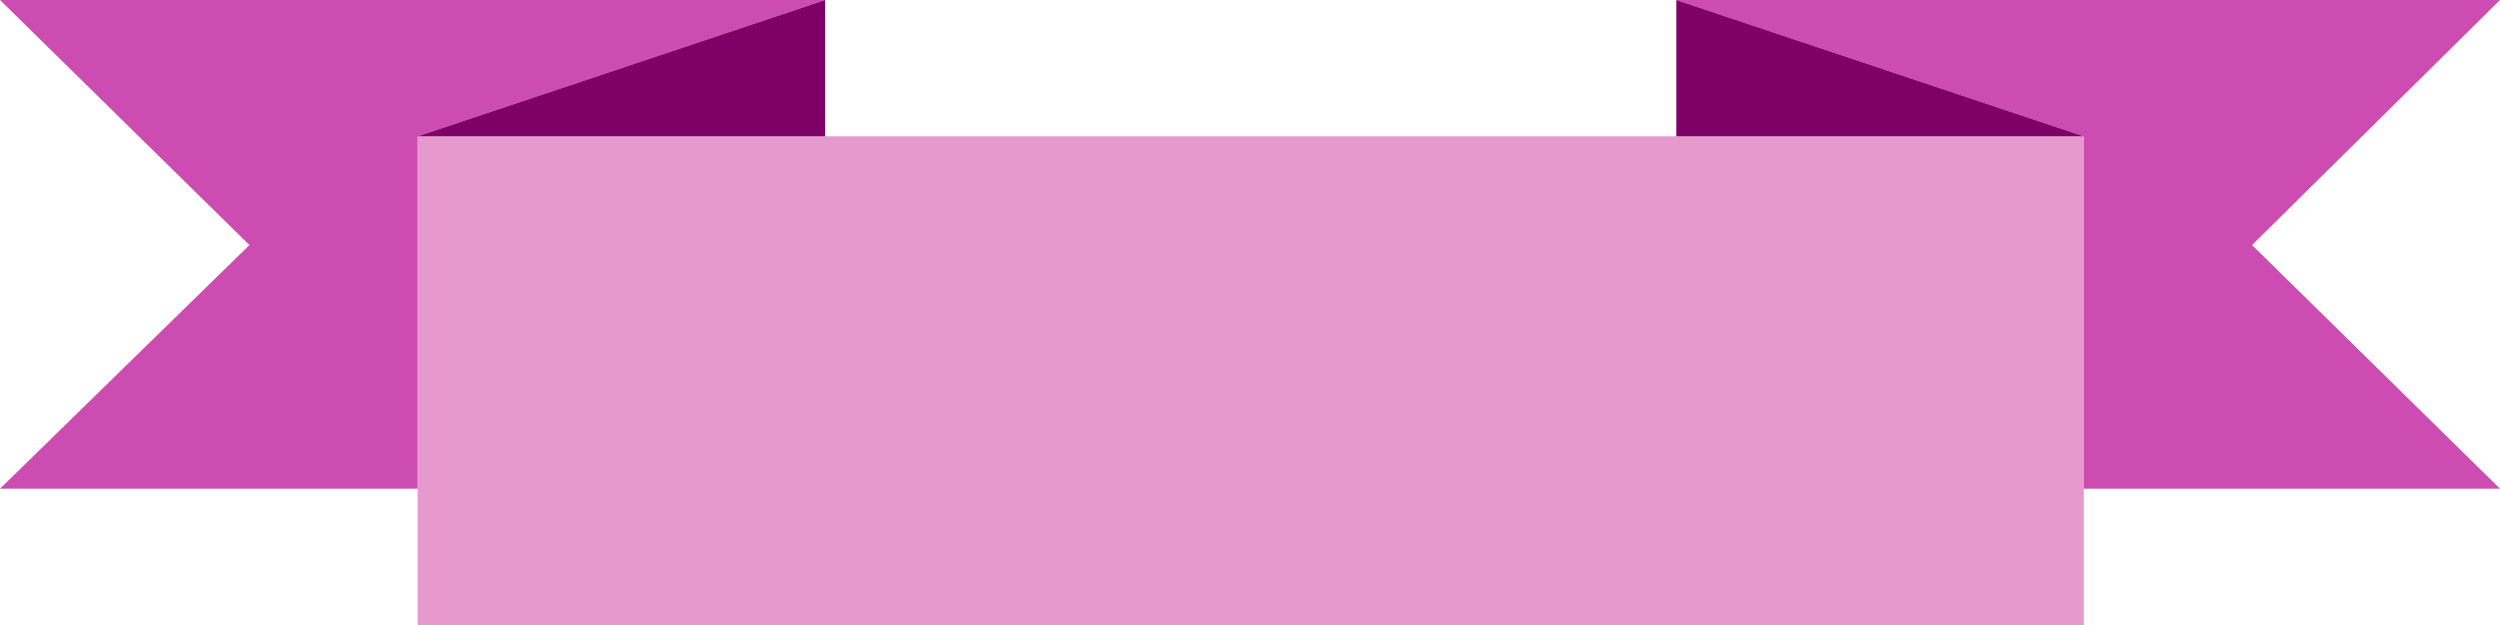 <svg xmlns="http://www.w3.org/2000/svg" fill-rule="evenodd" height="41.376" preserveAspectRatio="none" stroke-linecap="round" viewBox="0 0 1724 431" width="1.724in"><style>.pen1{stroke:none}</style><path class="pen1" style="fill:#e599cc" d="M288 94v337h1149V94H288z"/><path class="pen1" d="M1553 169 1724 0h-568l281 94v243h287l-171-168zm-1381 0L0 0h569L288 94v243H0l172-168z" style="fill:#cc4cb2"/><path class="pen1" d="M1156 0v94h281L1156 0zM569 0v94H288L569 0z" style="fill:#7f0066"/></svg>
